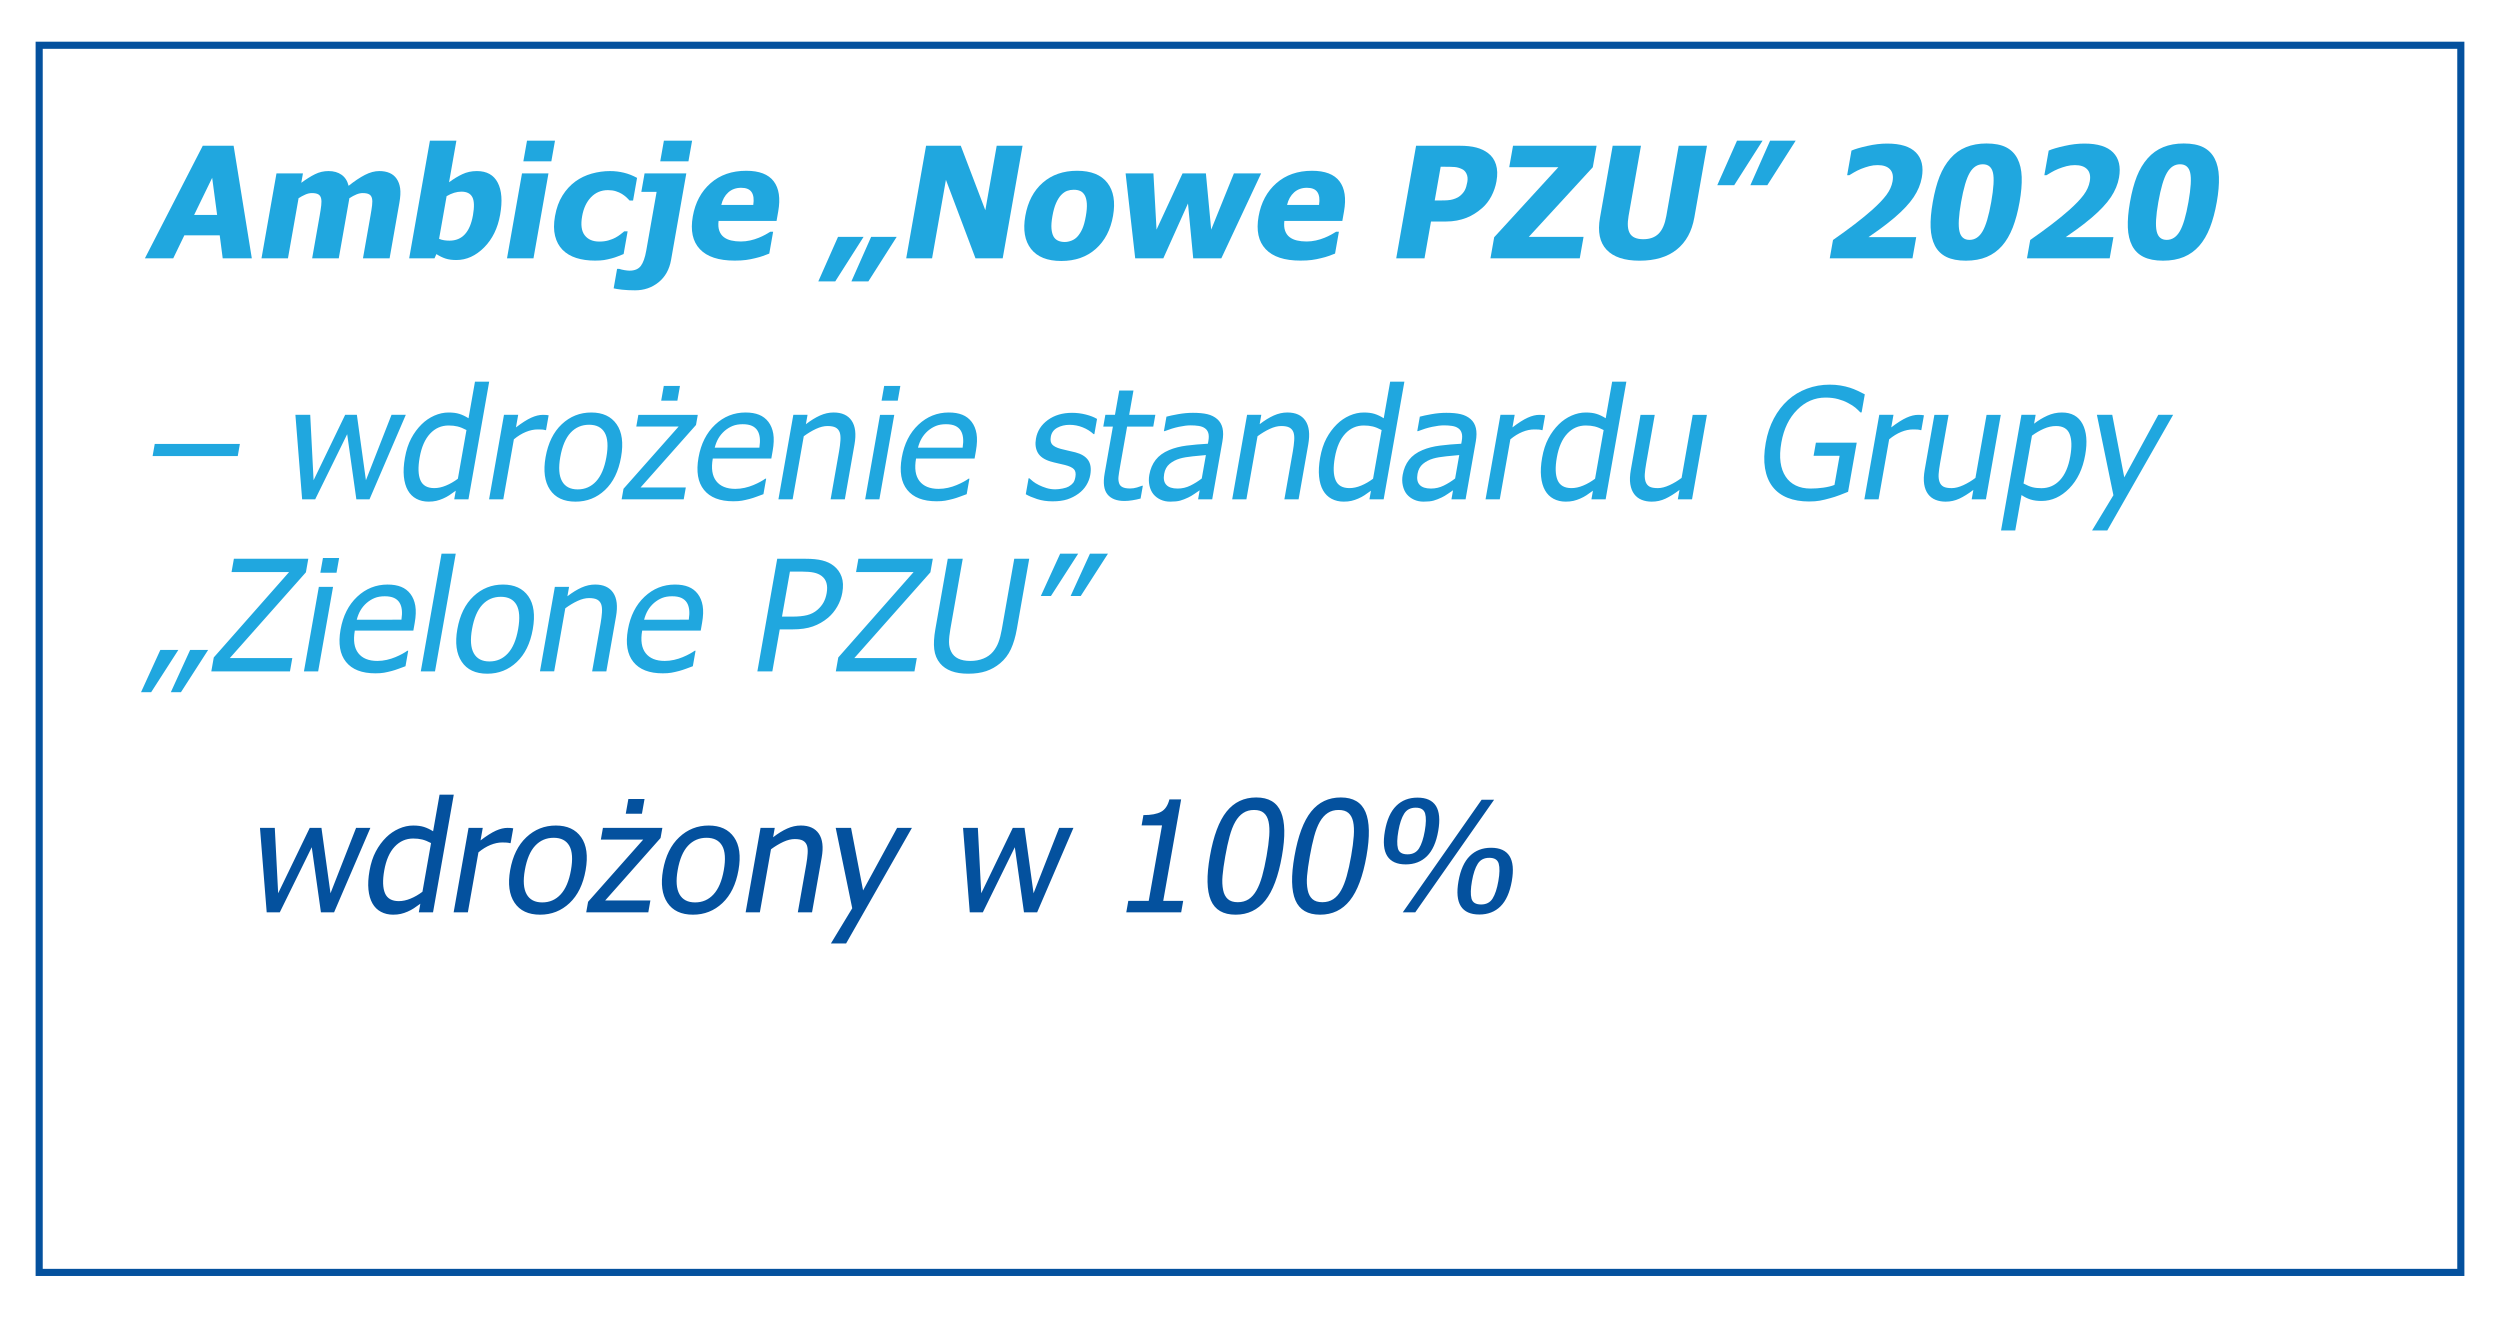 <?xml version="1.0" encoding="utf-8"?>
<!-- Generator: Adobe Illustrator 16.0.4, SVG Export Plug-In . SVG Version: 6.00 Build 0)  -->
<!DOCTYPE svg PUBLIC "-//W3C//DTD SVG 1.1//EN" "http://www.w3.org/Graphics/SVG/1.1/DTD/svg11.dtd">
<svg version="1.1" id="Layer_1" xmlns="http://www.w3.org/2000/svg" xmlns:xlink="http://www.w3.org/1999/xlink" x="0px" y="0px"
	 width="351px" height="187px" viewBox="0 0 351 187" enable-background="new 0 0 351 187" xml:space="preserve">
<g>
	<g>
		<path fill="#20A7DF" d="M20.342,36.27l8.127-15.807H32.8l2.555,15.807h-4.087l-0.419-3.228H25.88l-1.558,3.228H20.342z
			 M30.483,30.176l-0.695-5.212l-2.532,5.212H30.483z"/>
		<path fill="#20A7DF" d="M50.961,36.27l1.05-5.954c0.104-0.588,0.183-1.086,0.23-1.486c0.052-0.404,0.043-0.731-0.016-0.989
			c-0.063-0.255-0.193-0.441-0.396-0.557c-0.201-0.115-0.505-0.175-0.908-0.175c-0.283,0-0.572,0.062-0.873,0.187
			c-0.295,0.123-0.628,0.298-0.993,0.526l-1.491,8.448h-3.737l1.05-5.954c0.103-0.581,0.179-1.076,0.225-1.482
			c0.048-0.405,0.04-0.735-0.021-0.993c-0.062-0.255-0.193-0.441-0.394-0.557c-0.204-0.115-0.503-0.175-0.899-0.175
			c-0.305,0-0.614,0.071-0.93,0.213c-0.314,0.142-0.627,0.307-0.937,0.5l-1.491,8.448h-3.716l2.103-11.921h3.716L42.3,25.665
			c0.699-0.517,1.344-0.92,1.934-1.211c0.589-0.292,1.219-0.437,1.891-0.437c0.729,0,1.341,0.175,1.831,0.521
			c0.491,0.348,0.82,0.861,0.988,1.551c0.833-0.666,1.598-1.175,2.296-1.534c0.695-0.358,1.368-0.538,2.02-0.538
			c0.552,0,1.031,0.09,1.439,0.267c0.408,0.178,0.733,0.444,0.976,0.796c0.266,0.382,0.436,0.837,0.507,1.365
			c0.074,0.526,0.037,1.216-0.114,2.064l-1.368,7.76H50.961z"/>
		<path fill="#20A7DF" d="M70.22,30.143c-0.335,1.899-1.089,3.433-2.255,4.604c-1.172,1.172-2.467,1.76-3.89,1.76
			c-0.595,0-1.099-0.068-1.514-0.203c-0.415-0.134-0.846-0.344-1.292-0.627l-0.265,0.594h-3.556l2.914-16.52h3.716l-1.03,5.839
			c0.628-0.467,1.248-0.844,1.866-1.135c0.617-0.292,1.299-0.437,2.042-0.437c1.388,0,2.363,0.543,2.925,1.626
			C70.445,26.727,70.559,28.227,70.22,30.143z M66.404,30.219c0.208-1.188,0.18-2.039-0.091-2.546
			c-0.271-0.513-0.784-0.765-1.534-0.765c-0.332,0-0.672,0.052-1.02,0.158c-0.349,0.106-0.7,0.267-1.056,0.477l-1.056,5.988
			c0.23,0.101,0.469,0.167,0.713,0.202c0.245,0.036,0.49,0.055,0.738,0.055c0.899,0,1.623-0.298,2.169-0.895
			C65.817,32.299,66.194,31.407,66.404,30.219z"/>
		<path fill="#20A7DF" d="M74.901,36.27h-3.717l2.103-11.921h3.716L74.901,36.27z M77.409,22.647H73.48l0.512-2.897h3.929
			L77.409,22.647z"/>
		<path fill="#20A7DF" d="M83.542,36.589c-0.983,0-1.861-0.123-2.637-0.371c-0.772-0.247-1.415-0.63-1.925-1.146
			c-0.504-0.517-0.854-1.165-1.047-1.948c-0.196-0.781-0.199-1.704-0.013-2.766c0.202-1.142,0.552-2.109,1.056-2.909
			c0.499-0.8,1.106-1.458,1.811-1.975c0.683-0.495,1.448-0.861,2.291-1.1c0.848-0.235,1.704-0.356,2.576-0.356
			c0.656,0,1.303,0.078,1.933,0.229c0.633,0.153,1.25,0.394,1.857,0.727l-0.562,3.185h-0.477c-0.126-0.142-0.28-0.297-0.466-0.467
			c-0.186-0.167-0.395-0.323-0.625-0.467c-0.243-0.148-0.522-0.274-0.843-0.375c-0.322-0.102-0.693-0.156-1.11-0.156
			c-0.948,0-1.741,0.333-2.38,0.993c-0.636,0.663-1.052,1.553-1.249,2.671c-0.211,1.196-0.092,2.088,0.361,2.673
			c0.451,0.59,1.137,0.885,2.057,0.885c0.468,0,0.888-0.054,1.261-0.16c0.372-0.108,0.699-0.233,0.981-0.382
			c0.273-0.149,0.513-0.305,0.717-0.463c0.205-0.16,0.385-0.302,0.534-0.43h0.477l-0.562,3.186
			c-0.229,0.092-0.493,0.198-0.795,0.318c-0.298,0.118-0.603,0.22-0.906,0.298c-0.378,0.099-0.729,0.174-1.056,0.229
			C84.479,36.562,84.059,36.589,83.542,36.589z"/>
		<path fill="#20A7DF" d="M94.22,36.482c-0.237,1.345-0.821,2.395-1.754,3.147c-0.934,0.755-2.033,1.132-3.3,1.132
			c-0.68,0-1.289-0.03-1.831-0.089c-0.541-0.062-0.934-0.125-1.178-0.187l0.483-2.739h0.288c0.227,0.078,0.482,0.139,0.767,0.184
			c0.287,0.048,0.517,0.071,0.693,0.071c0.715,0,1.242-0.222,1.576-0.658c0.337-0.439,0.595-1.161,0.771-2.169l1.453-8.238h-2.146
			l0.455-2.588h5.86L94.22,36.482z M96.658,22.647h-3.959l0.512-2.897h3.959L96.658,22.647z"/>
		<path fill="#20A7DF" d="M103.149,36.589c-2.25,0-3.881-0.536-4.89-1.612c-1.012-1.075-1.34-2.609-0.989-4.598
			c0.343-1.946,1.176-3.499,2.5-4.662c1.323-1.161,2.989-1.739,4.999-1.739c1.826,0,3.112,0.488,3.858,1.475
			c0.747,0.984,0.959,2.391,0.636,4.224l-0.235,1.34h-8.143c-0.064,0.552-0.028,1.015,0.105,1.385
			c0.133,0.371,0.342,0.668,0.629,0.888c0.28,0.217,0.625,0.375,1.033,0.472c0.408,0.095,0.861,0.144,1.363,0.144
			c0.432,0,0.866-0.049,1.3-0.144c0.435-0.097,0.839-0.222,1.213-0.378c0.328-0.134,0.635-0.278,0.922-0.434
			c0.284-0.156,0.519-0.295,0.703-0.413h0.394l-0.541,3.067c-0.326,0.12-0.623,0.23-0.893,0.335c-0.27,0.102-0.632,0.205-1.09,0.312
			c-0.422,0.108-0.852,0.188-1.293,0.25C104.294,36.558,103.768,36.589,103.149,36.589z M105.759,28.774
			c0.119-0.786,0.042-1.385-0.229-1.793c-0.272-0.411-0.762-0.616-1.47-0.616c-0.722,0-1.325,0.218-1.806,0.646
			c-0.484,0.432-0.812,1.02-0.985,1.763H105.759z"/>
		<path fill="#20A7DF" d="M121.246,33.255l-3.979,6.255h-2.378l2.769-6.255H121.246z M125.896,33.255l-3.98,6.255h-2.379
			l2.771-6.255H125.896z"/>
		<path fill="#20A7DF" d="M140.779,36.27h-3.821l-4.15-11.02l-1.944,11.02h-3.631l2.788-15.807h4.871l3.448,9.055l1.597-9.055h3.631
			L140.779,36.27z"/>
		<path fill="#20A7DF" d="M156.269,30.315c-0.345,1.958-1.152,3.503-2.426,4.634c-1.271,1.13-2.886,1.693-4.847,1.693
			c-1.946,0-3.359-0.563-4.241-1.693c-0.879-1.131-1.146-2.676-0.802-4.634c0.351-1.982,1.164-3.534,2.439-4.655
			c1.278-1.123,2.89-1.683,4.837-1.683c1.953,0,3.369,0.564,4.245,1.692C156.352,26.797,156.616,28.348,156.269,30.315z
			 M152.452,30.336c0.125-0.707,0.173-1.295,0.139-1.767c-0.033-0.472-0.13-0.85-0.282-1.133c-0.17-0.297-0.379-0.505-0.636-0.62
			c-0.254-0.116-0.56-0.175-0.913-0.175c-0.333,0-0.645,0.052-0.93,0.153c-0.289,0.104-0.571,0.3-0.849,0.588
			c-0.261,0.278-0.497,0.655-0.71,1.137c-0.212,0.483-0.381,1.088-0.51,1.816c-0.127,0.727-0.173,1.319-0.132,1.77
			c0.041,0.448,0.134,0.808,0.277,1.076c0.149,0.276,0.362,0.477,0.637,0.606c0.274,0.127,0.591,0.188,0.955,0.188
			c0.297,0,0.609-0.062,0.939-0.188c0.332-0.13,0.61-0.318,0.84-0.576c0.272-0.304,0.503-0.67,0.691-1.097
			C152.158,31.686,152.319,31.094,152.452,30.336z"/>
		<path fill="#20A7DF" d="M177.06,24.349l-5.585,11.921h-3.949l-0.734-7.705l-3.461,7.705h-3.949l-1.348-11.921h3.907l0.436,7.89
			l3.65-7.89h3.28l0.744,7.89l3.187-7.89H177.06z"/>
		<path fill="#20A7DF" d="M182.585,36.589c-2.251,0-3.879-0.536-4.889-1.612c-1.013-1.075-1.34-2.609-0.991-4.598
			c0.345-1.946,1.178-3.499,2.501-4.662c1.323-1.161,2.989-1.739,4.999-1.739c1.826,0,3.112,0.488,3.86,1.475
			c0.745,0.984,0.958,2.391,0.635,4.224l-0.236,1.34h-8.142c-0.063,0.552-0.028,1.015,0.106,1.385
			c0.132,0.371,0.339,0.668,0.627,0.888c0.281,0.217,0.625,0.375,1.033,0.472c0.408,0.095,0.861,0.144,1.364,0.144
			c0.432,0,0.865-0.049,1.3-0.144c0.435-0.097,0.838-0.222,1.213-0.378c0.328-0.134,0.635-0.278,0.922-0.434
			c0.283-0.156,0.52-0.295,0.701-0.413h0.394l-0.54,3.067c-0.325,0.12-0.623,0.23-0.892,0.335c-0.271,0.102-0.633,0.205-1.09,0.312
			c-0.423,0.108-0.852,0.188-1.293,0.25C183.731,36.558,183.203,36.589,182.585,36.589z M185.194,28.774
			c0.12-0.786,0.042-1.385-0.229-1.793c-0.271-0.411-0.762-0.616-1.47-0.616c-0.722,0-1.323,0.218-1.805,0.646
			c-0.483,0.432-0.812,1.02-0.986,1.763H185.194z"/>
		<path fill="#20A7DF" d="M210.106,25.452c-0.13,0.736-0.373,1.438-0.72,2.103c-0.354,0.665-0.788,1.22-1.305,1.666
			c-0.318,0.278-0.658,0.53-1.021,0.764c-0.363,0.234-0.753,0.435-1.171,0.598c-0.42,0.16-0.863,0.29-1.337,0.38
			c-0.473,0.092-0.994,0.139-1.56,0.139h-2.081l-0.911,5.169h-3.971l2.789-15.807h6.137c0.913,0,1.685,0.082,2.316,0.25
			c0.635,0.165,1.187,0.429,1.661,0.79c0.523,0.396,0.892,0.925,1.1,1.588C210.243,23.751,210.267,24.539,210.106,25.452z
			 M206.013,25.547c0.078-0.446,0.038-0.828-0.115-1.151c-0.156-0.321-0.373-0.543-0.649-0.663
			c-0.344-0.165-0.688-0.257-1.028-0.283c-0.338-0.023-0.803-0.037-1.39-0.037h-0.562l-0.835,4.734h0.275
			c0.375,0,0.729-0.002,1.064-0.009c0.333-0.005,0.628-0.031,0.885-0.073c0.217-0.035,0.453-0.104,0.71-0.208
			c0.255-0.102,0.458-0.217,0.608-0.345c0.312-0.262,0.545-0.535,0.689-0.818C205.812,26.413,205.928,26.028,206.013,25.547z"/>
		<path fill="#20A7DF" d="M221.799,36.27h-12.54l0.524-2.961l9.005-9.831h-6.892l0.533-3.015h11.733l-0.533,3.015l-8.984,9.777
			h7.687L221.799,36.27z"/>
		<path fill="#20A7DF" d="M230.191,36.601c-2.124,0-3.667-0.513-4.63-1.541c-0.962-1.026-1.271-2.524-0.922-4.499l1.781-10.098
			h3.973l-1.741,9.861c-0.19,1.098-0.132,1.916,0.189,2.454c0.318,0.538,0.945,0.807,1.88,0.807c0.913,0,1.628-0.257,2.149-0.776
			c0.52-0.517,0.878-1.342,1.081-2.484l1.738-9.861h3.971l-1.778,10.086c-0.345,1.946-1.164,3.439-2.464,4.484
			C234.121,36.079,232.376,36.601,230.191,36.601z"/>
		<path fill="#20A7DF" d="M247.464,19.75l-3.98,6.252h-2.378l2.77-6.252H247.464z M252.113,19.75l-3.982,6.252h-2.378l2.772-6.252
			H252.113z"/>
		<path fill="#20A7DF" d="M268.511,36.27h-11.612l0.455-2.578c1.118-0.778,2.133-1.515,3.037-2.209
			c0.905-0.693,1.71-1.354,2.416-1.975c0.91-0.813,1.597-1.528,2.052-2.145c0.456-0.615,0.741-1.248,0.856-1.901
			c0.13-0.733,0.01-1.3-0.36-1.691c-0.368-0.395-0.948-0.59-1.732-0.59c-0.405,0-0.792,0.05-1.167,0.148
			c-0.376,0.099-0.763,0.225-1.156,0.38c-0.387,0.163-0.727,0.33-1.01,0.5c-0.286,0.17-0.5,0.298-0.642,0.385h-0.308l0.609-3.452
			c0.481-0.212,1.217-0.429,2.206-0.65c0.986-0.225,1.92-0.335,2.798-0.335c1.876,0,3.223,0.415,4.042,1.252
			c0.818,0.833,1.095,2.008,0.827,3.522c-0.165,0.935-0.547,1.851-1.142,2.747c-0.597,0.894-1.495,1.854-2.696,2.883
			c-0.748,0.63-1.468,1.188-2.156,1.682c-0.687,0.491-1.185,0.84-1.489,1.046h6.698L268.511,36.27z"/>
		<path fill="#20A7DF" d="M283.549,28.361c-0.24,1.366-0.561,2.562-0.96,3.589c-0.403,1.026-0.903,1.883-1.505,2.569
			s-1.321,1.205-2.152,1.555c-0.835,0.349-1.81,0.526-2.928,0.526c-1.113,0-2.021-0.178-2.731-0.526
			c-0.711-0.35-1.248-0.878-1.611-1.576c-0.359-0.696-0.562-1.548-0.603-2.564c-0.04-1.017,0.062-2.204,0.303-3.562
			c0.245-1.401,0.566-2.598,0.955-3.589c0.392-0.99,0.899-1.845,1.529-2.558c0.618-0.7,1.347-1.225,2.187-1.566
			s1.798-0.515,2.874-0.515c1.137,0,2.058,0.18,2.753,0.536c0.701,0.358,1.231,0.89,1.593,1.6c0.358,0.691,0.557,1.55,0.595,2.566
			C283.882,25.865,283.783,27.038,283.549,28.361z M279.569,28.361c0.345-1.953,0.425-3.324,0.243-4.114
			c-0.185-0.788-0.658-1.183-1.423-1.183c-0.758,0-1.368,0.395-1.831,1.183c-0.467,0.79-0.873,2.168-1.22,4.136
			c-0.34,1.925-0.418,3.289-0.231,4.091c0.182,0.805,0.653,1.206,1.411,1.206c0.757,0,1.368-0.401,1.836-1.206
			C278.821,31.672,279.227,30.299,279.569,28.361z"/>
		<path fill="#20A7DF" d="M296.2,36.27h-11.612l0.455-2.578c1.118-0.778,2.133-1.515,3.036-2.209
			c0.906-0.693,1.711-1.354,2.416-1.975c0.911-0.813,1.598-1.528,2.053-2.145c0.455-0.615,0.741-1.248,0.856-1.901
			c0.13-0.733,0.01-1.3-0.361-1.691c-0.368-0.395-0.948-0.59-1.731-0.59c-0.406,0-0.793,0.05-1.168,0.148s-0.762,0.225-1.156,0.38
			c-0.387,0.163-0.727,0.33-1.01,0.5c-0.285,0.17-0.5,0.298-0.642,0.385h-0.307l0.608-3.452c0.481-0.212,1.218-0.429,2.206-0.65
			c0.986-0.225,1.921-0.335,2.799-0.335c1.875,0,3.223,0.415,4.041,1.252c0.818,0.833,1.095,2.008,0.828,3.522
			c-0.165,0.935-0.547,1.851-1.142,2.747c-0.598,0.894-1.496,1.854-2.697,2.883c-0.748,0.63-1.467,1.188-2.156,1.682
			c-0.687,0.491-1.185,0.84-1.488,1.046h6.698L296.2,36.27z"/>
		<path fill="#20A7DF" d="M311.238,28.361c-0.24,1.366-0.562,2.562-0.96,3.589c-0.403,1.026-0.904,1.883-1.506,2.569
			s-1.321,1.205-2.151,1.555c-0.835,0.349-1.81,0.526-2.928,0.526c-1.114,0-2.022-0.178-2.732-0.526
			c-0.71-0.35-1.248-0.878-1.611-1.576c-0.358-0.696-0.562-1.548-0.602-2.564s0.062-2.204,0.302-3.562
			c0.245-1.401,0.566-2.598,0.956-3.589c0.392-0.99,0.898-1.845,1.528-2.558c0.618-0.7,1.348-1.225,2.188-1.566
			s1.798-0.515,2.873-0.515c1.138,0,2.058,0.18,2.754,0.536c0.7,0.358,1.231,0.89,1.593,1.6c0.358,0.691,0.557,1.55,0.594,2.566
			C311.571,25.865,311.472,27.038,311.238,28.361z M307.258,28.361c0.345-1.953,0.425-3.324,0.243-4.114
			c-0.184-0.788-0.658-1.183-1.423-1.183c-0.757,0-1.368,0.395-1.83,1.183c-0.468,0.79-0.873,2.168-1.221,4.136
			c-0.339,1.925-0.417,3.289-0.23,4.091c0.182,0.805,0.653,1.206,1.41,1.206c0.758,0,1.369-0.401,1.836-1.206
			C306.51,31.672,306.916,30.299,307.258,28.361z"/>
	</g>
	<path fill="#20A7DF" d="M33.381,64.029H21.426l0.299-1.698h11.954L33.381,64.029z M56.975,58.242l-5.096,11.86h-1.848l-1.287-9.143
		l-4.488,9.143h-1.837l-0.944-11.86h2.08l0.473,9.185l4.433-9.185h1.645l1.27,9.185l3.593-9.185H56.975z M65.772,70.103h-1.996
		l0.213-1.21c-0.357,0.262-0.664,0.477-0.92,0.646c-0.258,0.17-0.55,0.325-0.879,0.467c-0.307,0.135-0.619,0.238-0.937,0.313
		c-0.317,0.073-0.679,0.111-1.082,0.111c-0.645,0-1.217-0.135-1.718-0.403c-0.501-0.27-0.896-0.661-1.188-1.178
		c-0.298-0.523-0.485-1.17-0.562-1.939c-0.077-0.767-0.027-1.648,0.148-2.646c0.184-1.041,0.477-1.942,0.88-2.704
		c0.403-0.76,0.892-1.423,1.466-1.989c0.523-0.517,1.116-0.922,1.78-1.217c0.664-0.293,1.332-0.439,2.005-0.439
		c0.594,0,1.099,0.064,1.516,0.196c0.415,0.13,0.844,0.335,1.283,0.611l0.906-5.139h1.996L65.772,70.103z M64.285,67.215
		l1.206-6.837c-0.453-0.241-0.868-0.408-1.245-0.501c-0.376-0.092-0.795-0.137-1.255-0.137c-1.026,0-1.897,0.383-2.613,1.151
		c-0.716,0.77-1.202,1.878-1.457,3.329c-0.246,1.395-0.211,2.461,0.104,3.199c0.315,0.741,0.965,1.111,1.948,1.111
		c0.524,0,1.072-0.118,1.645-0.356C63.191,67.937,63.747,67.618,64.285,67.215z M76.663,60.387h-0.105
		c-0.141-0.042-0.294-0.068-0.458-0.08c-0.165-0.01-0.363-0.014-0.597-0.014c-0.538,0-1.094,0.115-1.666,0.349
		s-1.136,0.58-1.69,1.041l-1.485,8.42h-1.996l2.092-11.86h1.996l-0.312,1.763c0.844-0.645,1.559-1.1,2.146-1.364
		c0.589-0.267,1.138-0.398,1.647-0.398c0.205,0,0.357,0.005,0.459,0.017c0.1,0.01,0.212,0.026,0.336,0.047L76.663,60.387z
		 M87.196,64.179c-0.352,1.995-1.105,3.536-2.259,4.621c-1.153,1.088-2.531,1.631-4.131,1.631c-1.649,0-2.847-0.562-3.594-1.683
		c-0.748-1.123-0.95-2.645-0.612-4.569c0.351-1.982,1.108-3.522,2.274-4.62c1.167-1.097,2.547-1.645,4.14-1.645
		c1.599,0,2.784,0.545,3.553,1.64C87.338,60.646,87.547,62.189,87.196,64.179z M85.137,64.179c0.271-1.536,0.192-2.678-0.234-3.426
		c-0.428-0.746-1.158-1.119-2.192-1.119c-1.04,0-1.907,0.373-2.602,1.119c-0.694,0.748-1.177,1.89-1.448,3.426
		c-0.262,1.486-0.179,2.611,0.248,3.381c0.429,0.769,1.162,1.151,2.202,1.151c1.026,0,1.888-0.378,2.583-1.131
		C84.389,66.825,84.87,65.693,85.137,64.179z M95.994,70.103h-8.716l0.261-1.477l7.74-8.737h-5.945l0.29-1.646h8.345l-0.251,1.423
		l-7.779,8.77h6.35L95.994,70.103z M95.103,56.258H92.83l0.364-2.071h2.272L95.103,56.258z M102.956,70.379
		c-1.89,0-3.263-0.533-4.119-1.6c-0.856-1.064-1.111-2.577-0.766-4.537c0.341-1.933,1.118-3.471,2.332-4.615
		c1.214-1.142,2.638-1.713,4.272-1.713c0.736,0,1.369,0.106,1.897,0.318c0.529,0.213,0.966,0.546,1.311,0.998
		c0.345,0.453,0.573,1.006,0.685,1.661c0.11,0.653,0.082,1.456-0.085,2.404l-0.19,1.083h-8.218c-0.244,1.38-0.083,2.435,0.482,3.164
		c0.565,0.729,1.46,1.095,2.685,1.095c0.438,0,0.877-0.05,1.316-0.148c0.438-0.1,0.841-0.227,1.209-0.383
		c0.389-0.163,0.721-0.32,0.995-0.474c0.275-0.151,0.505-0.295,0.691-0.43h0.118l-0.385,2.178c-0.25,0.092-0.561,0.205-0.931,0.344
		c-0.371,0.138-0.702,0.246-0.992,0.323c-0.408,0.106-0.773,0.189-1.1,0.246C103.841,70.351,103.438,70.379,102.956,70.379z
		 M106.619,62.85c0.08-0.537,0.099-1,0.055-1.39c-0.045-0.389-0.15-0.719-0.314-0.988c-0.182-0.297-0.441-0.523-0.777-0.68
		c-0.337-0.155-0.774-0.233-1.312-0.233c-0.531,0-0.996,0.08-1.396,0.238c-0.4,0.16-0.779,0.392-1.138,0.696
		c-0.352,0.312-0.639,0.658-0.861,1.035c-0.223,0.378-0.399,0.819-0.53,1.321H106.619z M118.614,70.103h-1.996l1.191-6.752
		c0.096-0.545,0.159-1.053,0.188-1.524s-0.005-0.847-0.104-1.13c-0.11-0.298-0.298-0.52-0.562-0.666
		c-0.266-0.144-0.649-0.217-1.151-0.217c-0.496,0-1.03,0.132-1.604,0.398c-0.573,0.265-1.15,0.611-1.727,1.036l-1.562,8.854h-1.996
		l2.092-11.86h1.996l-0.232,1.316c0.688-0.53,1.347-0.937,1.979-1.22c0.63-0.283,1.267-0.425,1.911-0.425
		c1.167,0,2.014,0.383,2.536,1.151c0.522,0.77,0.655,1.881,0.398,3.339L118.614,70.103z M123.465,70.103h-1.996l2.09-11.86h1.996
		L123.465,70.103z M126.043,56.258h-2.271l0.364-2.071h2.272L126.043,56.258z M131.494,70.379c-1.89,0-3.263-0.533-4.119-1.6
		c-0.856-1.064-1.111-2.577-0.766-4.537c0.341-1.933,1.118-3.471,2.332-4.615c1.214-1.142,2.638-1.713,4.273-1.713
		c0.735,0,1.368,0.106,1.896,0.318c0.529,0.213,0.966,0.546,1.311,0.998c0.345,0.453,0.573,1.006,0.685,1.661
		c0.11,0.653,0.082,1.456-0.085,2.404l-0.19,1.083h-8.217c-0.244,1.38-0.084,2.435,0.482,3.164c0.564,0.729,1.459,1.095,2.684,1.095
		c0.438,0,0.878-0.05,1.316-0.148c0.438-0.1,0.841-0.227,1.209-0.383c0.39-0.163,0.721-0.32,0.996-0.474
		c0.274-0.151,0.505-0.295,0.69-0.43h0.118l-0.385,2.178c-0.25,0.092-0.56,0.205-0.931,0.344c-0.371,0.138-0.701,0.246-0.992,0.323
		c-0.407,0.106-0.773,0.189-1.099,0.246S131.976,70.379,131.494,70.379z M135.157,62.85c0.08-0.537,0.1-1,0.055-1.39
		c-0.045-0.389-0.15-0.719-0.314-0.988c-0.182-0.297-0.44-0.523-0.777-0.68c-0.337-0.155-0.774-0.233-1.312-0.233
		c-0.531,0-0.996,0.08-1.396,0.238c-0.4,0.16-0.778,0.392-1.138,0.696c-0.352,0.312-0.639,0.658-0.86,1.035
		c-0.224,0.378-0.4,0.819-0.531,1.321H135.157z M147.782,70.388c-0.793,0-1.516-0.105-2.168-0.318
		c-0.654-0.212-1.185-0.438-1.595-0.68l0.395-2.238h0.106c0.145,0.134,0.319,0.283,0.521,0.445c0.201,0.163,0.478,0.333,0.829,0.51
		c0.312,0.156,0.66,0.293,1.046,0.413s0.799,0.182,1.237,0.182c0.319,0,0.665-0.038,1.04-0.113c0.374-0.073,0.659-0.168,0.856-0.281
		c0.275-0.162,0.484-0.335,0.627-0.519c0.142-0.184,0.246-0.46,0.311-0.828c0.084-0.475,0.018-0.833-0.198-1.073
		c-0.216-0.241-0.638-0.441-1.269-0.604c-0.242-0.063-0.563-0.139-0.959-0.224c-0.395-0.085-0.757-0.177-1.086-0.276
		c-0.86-0.262-1.447-0.668-1.762-1.215c-0.313-0.548-0.402-1.213-0.264-1.991c0.188-1.069,0.745-1.939,1.67-2.612
		c0.927-0.672,2.058-1.007,3.396-1.007c0.658,0,1.306,0.08,1.941,0.243c0.637,0.162,1.16,0.367,1.569,0.615l-0.377,2.136h-0.105
		c-0.438-0.404-0.95-0.723-1.535-0.956s-1.196-0.352-1.833-0.352c-0.658,0-1.238,0.14-1.74,0.415
		c-0.502,0.276-0.802,0.694-0.901,1.253c-0.087,0.496-0.018,0.863,0.209,1.109c0.226,0.243,0.622,0.443,1.189,0.599
		c0.283,0.078,0.601,0.153,0.952,0.229c0.352,0.073,0.721,0.16,1.106,0.259c0.838,0.22,1.434,0.586,1.787,1.095
		c0.353,0.51,0.451,1.204,0.296,2.081c-0.09,0.51-0.275,0.991-0.558,1.449c-0.282,0.455-0.646,0.847-1.094,1.172
		c-0.486,0.354-1.014,0.623-1.581,0.808C149.275,70.296,148.589,70.388,147.782,70.388z"/>
	<path fill="#20A7DF" d="M157.87,70.336c-1.09,0-1.885-0.309-2.384-0.93c-0.499-0.62-0.631-1.597-0.395-2.935l1.158-6.573h-1.349
		l0.293-1.656h1.348l0.601-3.407h1.996l-0.601,3.407h3.674l-0.293,1.656h-3.673l-0.993,5.639c-0.106,0.602-0.179,1.064-0.214,1.39
		c-0.037,0.326-0.009,0.63,0.082,0.913c0.077,0.248,0.238,0.435,0.486,0.557c0.247,0.125,0.601,0.187,1.061,0.187
		c0.325,0,0.648-0.047,0.971-0.144c0.321-0.095,0.555-0.175,0.7-0.238h0.116l-0.316,1.795c-0.394,0.106-0.789,0.189-1.186,0.248
		C158.558,70.306,158.196,70.336,157.87,70.336z M168.434,68.838c-0.185,0.12-0.431,0.288-0.741,0.505
		c-0.312,0.217-0.605,0.387-0.883,0.515c-0.387,0.184-0.752,0.325-1.099,0.425c-0.347,0.099-0.817,0.148-1.412,0.148
		c-0.488,0-0.936-0.092-1.342-0.276c-0.406-0.184-0.746-0.441-1.021-0.773c-0.261-0.326-0.444-0.729-0.552-1.206
		c-0.106-0.479-0.113-0.981-0.02-1.512c0.145-0.821,0.441-1.52,0.89-2.098s1.078-1.036,1.889-1.376
		c0.719-0.304,1.542-0.514,2.468-0.632c0.927-0.116,1.919-0.203,2.977-0.26l0.067-0.382c0.082-0.468,0.078-0.845-0.013-1.131
		c-0.091-0.287-0.25-0.507-0.479-0.662c-0.225-0.163-0.518-0.271-0.876-0.326c-0.358-0.052-0.733-0.078-1.123-0.078
		c-0.46,0-1.014,0.069-1.661,0.206c-0.646,0.139-1.305,0.34-1.974,0.602h-0.116l0.357-2.029c0.387-0.106,0.934-0.222,1.643-0.35
		c0.709-0.127,1.4-0.19,2.073-0.19c0.813,0,1.488,0.063,2.025,0.19c0.536,0.128,0.999,0.356,1.386,0.689
		c0.374,0.325,0.622,0.748,0.744,1.265c0.121,0.517,0.116,1.146-0.017,1.89l-1.43,8.111h-1.983L168.434,68.838z M168.726,67.182
		l0.581-3.291c-0.481,0.042-1.093,0.102-1.831,0.175c-0.738,0.075-1.343,0.179-1.812,0.313c-0.559,0.163-1.043,0.413-1.448,0.748
		c-0.406,0.337-0.662,0.807-0.768,1.408c-0.121,0.68-0.021,1.191,0.302,1.538c0.32,0.347,0.85,0.521,1.585,0.521
		c0.63,0,1.224-0.137,1.781-0.41C167.674,67.913,168.21,67.578,168.726,67.182z M182.323,70.103h-1.996l1.191-6.752
		c0.094-0.545,0.158-1.053,0.188-1.524s-0.005-0.847-0.104-1.13c-0.111-0.298-0.298-0.52-0.562-0.666
		c-0.265-0.144-0.649-0.217-1.151-0.217c-0.496,0-1.031,0.132-1.604,0.398c-0.573,0.265-1.149,0.611-1.728,1.036l-1.562,8.854
		h-1.996l2.09-11.86h1.997l-0.231,1.316c0.688-0.53,1.347-0.937,1.977-1.22s1.27-0.425,1.911-0.425c1.171,0,2.015,0.383,2.536,1.151
		c0.524,0.77,0.656,1.881,0.399,3.339L182.323,70.103z M194.266,70.103h-1.996l0.213-1.21c-0.359,0.262-0.666,0.477-0.921,0.646
		c-0.257,0.17-0.55,0.325-0.88,0.467c-0.307,0.135-0.618,0.238-0.937,0.313c-0.316,0.073-0.677,0.111-1.08,0.111
		c-0.645,0-1.218-0.135-1.718-0.403c-0.503-0.27-0.896-0.661-1.189-1.178c-0.297-0.523-0.483-1.17-0.559-1.939
		c-0.078-0.767-0.028-1.648,0.146-2.646c0.185-1.041,0.479-1.942,0.88-2.704c0.404-0.76,0.893-1.423,1.468-1.989
		c0.521-0.517,1.116-0.922,1.779-1.217c0.665-0.293,1.333-0.439,2.005-0.439c0.595,0,1.1,0.064,1.515,0.196
		c0.418,0.13,0.845,0.335,1.284,0.611l0.905-5.139h1.996L194.266,70.103z M192.777,67.215l1.205-6.837
		c-0.453-0.241-0.866-0.408-1.243-0.501c-0.378-0.092-0.795-0.137-1.255-0.137c-1.026,0-1.897,0.383-2.614,1.151
		c-0.715,0.77-1.201,1.878-1.456,3.329c-0.248,1.395-0.212,2.461,0.104,3.199c0.316,0.741,0.966,1.111,1.949,1.111
		c0.523,0,1.071-0.118,1.645-0.356S192.239,67.618,192.777,67.215z M204.005,68.838c-0.184,0.12-0.43,0.288-0.741,0.505
		c-0.311,0.217-0.604,0.387-0.882,0.515c-0.387,0.184-0.753,0.325-1.1,0.425c-0.347,0.099-0.816,0.148-1.411,0.148
		c-0.488,0-0.937-0.092-1.342-0.276c-0.406-0.184-0.746-0.441-1.021-0.773c-0.26-0.326-0.444-0.729-0.55-1.206
		c-0.109-0.479-0.116-0.981-0.021-1.512c0.144-0.821,0.441-1.52,0.89-2.098s1.078-1.036,1.89-1.376
		c0.717-0.304,1.54-0.514,2.468-0.632c0.925-0.116,1.918-0.203,2.975-0.26l0.068-0.382c0.083-0.468,0.078-0.845-0.014-1.131
		c-0.09-0.287-0.25-0.507-0.477-0.662c-0.227-0.163-0.52-0.271-0.878-0.326c-0.358-0.052-0.733-0.078-1.12-0.078
		c-0.463,0-1.015,0.069-1.661,0.206c-0.649,0.139-1.308,0.34-1.975,0.602h-0.118l0.358-2.029c0.387-0.106,0.935-0.222,1.643-0.35
		c0.71-0.127,1.401-0.19,2.073-0.19c0.814,0,1.489,0.063,2.024,0.19c0.538,0.128,1,0.356,1.388,0.689
		c0.372,0.325,0.623,0.748,0.743,1.265s0.115,1.146-0.015,1.89l-1.432,8.111h-1.984L204.005,68.838z M204.298,67.182l0.58-3.291
		c-0.481,0.042-1.093,0.102-1.831,0.175c-0.738,0.075-1.342,0.179-1.812,0.313c-0.56,0.163-1.043,0.413-1.449,0.748
		c-0.405,0.337-0.66,0.807-0.767,1.408c-0.12,0.68-0.021,1.191,0.302,1.538c0.321,0.347,0.85,0.521,1.586,0.521
		c0.63,0,1.222-0.137,1.781-0.41C203.245,67.913,203.783,67.578,204.298,67.182z M216.57,60.387h-0.105
		c-0.14-0.042-0.293-0.068-0.458-0.08c-0.165-0.01-0.363-0.014-0.597-0.014c-0.538,0-1.093,0.115-1.666,0.349
		c-0.571,0.233-1.135,0.58-1.689,1.041l-1.486,8.42h-1.996l2.093-11.86h1.996l-0.312,1.763c0.843-0.645,1.558-1.1,2.147-1.364
		c0.587-0.267,1.137-0.398,1.646-0.398c0.205,0,0.358,0.005,0.458,0.017c0.102,0.01,0.212,0.026,0.337,0.047L216.57,60.387z
		 M225.433,70.103h-1.996l0.212-1.21c-0.356,0.262-0.663,0.477-0.92,0.646s-0.55,0.325-0.88,0.467
		c-0.307,0.135-0.618,0.238-0.935,0.313c-0.318,0.073-0.68,0.111-1.083,0.111c-0.644,0-1.215-0.135-1.718-0.403
		c-0.5-0.27-0.896-0.661-1.188-1.178c-0.295-0.523-0.484-1.17-0.56-1.939c-0.078-0.767-0.028-1.648,0.148-2.646
		c0.182-1.041,0.477-1.942,0.881-2.704c0.4-0.76,0.892-1.423,1.465-1.989c0.521-0.517,1.116-0.922,1.781-1.217
		c0.663-0.293,1.33-0.439,2.003-0.439c0.595,0,1.1,0.064,1.517,0.196c0.416,0.13,0.843,0.335,1.281,0.611l0.906-5.139h1.996
		L225.433,70.103z M223.946,67.215l1.205-6.837c-0.453-0.241-0.868-0.408-1.245-0.501c-0.378-0.092-0.796-0.137-1.256-0.137
		c-1.026,0-1.896,0.383-2.611,1.151c-0.718,0.77-1.203,1.878-1.458,3.329c-0.246,1.395-0.213,2.461,0.104,3.199
		c0.316,0.741,0.965,1.111,1.949,1.111c0.523,0,1.073-0.118,1.644-0.356C222.852,67.937,223.405,67.618,223.946,67.215z
		 M237.562,70.103h-1.996l0.233-1.316c-0.712,0.538-1.368,0.946-1.97,1.225c-0.6,0.28-1.241,0.42-1.921,0.42
		c-0.517,0-0.988-0.085-1.415-0.255c-0.425-0.17-0.776-0.438-1.053-0.807c-0.273-0.368-0.455-0.831-0.545-1.39
		c-0.09-0.56-0.063-1.239,0.078-2.039l1.358-7.698h1.996l-1.191,6.753c-0.11,0.63-0.182,1.15-0.207,1.566
		c-0.026,0.412,0.014,0.776,0.12,1.087c0.11,0.305,0.293,0.529,0.547,0.671c0.255,0.142,0.645,0.212,1.168,0.212
		c0.488,0,1.031-0.14,1.633-0.415c0.602-0.276,1.168-0.616,1.699-1.02l1.56-8.854h1.995L237.562,70.103z M253.973,70.409
		c-1.118,0-2.111-0.17-2.979-0.51c-0.866-0.34-1.571-0.856-2.114-1.55c-0.542-0.701-0.898-1.566-1.071-2.6
		c-0.172-1.034-0.139-2.223,0.1-3.567c0.224-1.274,0.604-2.416,1.14-3.426c0.535-1.008,1.198-1.869,1.988-2.584
		c0.768-0.693,1.654-1.229,2.662-1.604c1.007-0.375,2.068-0.562,3.189-0.562c0.531,0,1.033,0.038,1.508,0.116
		c0.474,0.078,0.922,0.184,1.345,0.318c0.335,0.106,0.703,0.255,1.106,0.441c0.401,0.187,0.725,0.349,0.97,0.483l-0.446,2.536
		h-0.182c-0.219-0.233-0.45-0.455-0.693-0.663c-0.243-0.207-0.6-0.434-1.066-0.675c-0.387-0.212-0.845-0.389-1.371-0.53
		s-1.108-0.213-1.746-0.213c-1.521,0-2.852,0.573-3.991,1.721c-1.143,1.146-1.878,2.673-2.216,4.576
		c-0.187,1.062-0.227,1.989-0.118,2.782s0.347,1.465,0.718,2.018c0.356,0.545,0.83,0.96,1.42,1.245
		c0.59,0.288,1.283,0.432,2.083,0.432c0.595,0,1.194-0.042,1.796-0.127c0.604-0.085,1.121-0.213,1.555-0.383l0.72-4.088h-3.652
		l0.325-1.848h5.733l-1.215,6.901c-0.29,0.12-0.677,0.273-1.158,0.457c-0.481,0.185-0.928,0.328-1.336,0.435
		c-0.545,0.155-1.03,0.273-1.463,0.352C255.079,70.371,254.567,70.409,253.973,70.409z M269.754,60.387h-0.105
		c-0.142-0.042-0.295-0.068-0.458-0.08c-0.165-0.01-0.363-0.014-0.6-0.014c-0.537,0-1.092,0.115-1.663,0.349
		c-0.573,0.233-1.137,0.58-1.691,1.041l-1.484,8.42h-1.996l2.091-11.86h1.996l-0.312,1.763c0.842-0.645,1.56-1.1,2.146-1.364
		c0.588-0.267,1.138-0.398,1.647-0.398c0.205,0,0.358,0.005,0.46,0.017c0.099,0.01,0.212,0.026,0.335,0.047L269.754,60.387z
		 M278.821,70.103h-1.996l0.231-1.316c-0.71,0.538-1.366,0.946-1.968,1.225c-0.602,0.28-1.241,0.42-1.921,0.42
		c-0.519,0-0.988-0.085-1.415-0.255s-0.778-0.438-1.053-0.807c-0.275-0.368-0.457-0.831-0.545-1.39
		c-0.09-0.56-0.063-1.239,0.078-2.039l1.356-7.698h1.996l-1.191,6.753c-0.111,0.63-0.18,1.15-0.208,1.566
		c-0.025,0.412,0.015,0.776,0.123,1.087c0.108,0.305,0.29,0.529,0.545,0.671s0.645,0.212,1.168,0.212
		c0.488,0,1.033-0.14,1.633-0.415c0.602-0.276,1.168-0.616,1.698-1.02l1.562-8.854h1.995L278.821,70.103z M292.765,63.859
		c-0.347,1.976-1.097,3.547-2.248,4.719c-1.151,1.171-2.449,1.758-3.894,1.758c-0.587,0-1.097-0.068-1.526-0.203
		c-0.429-0.134-0.856-0.342-1.278-0.625l-0.878,4.969h-1.996l2.862-16.234h1.996l-0.218,1.243c0.573-0.445,1.189-0.82,1.848-1.12
		c0.658-0.303,1.345-0.451,2.06-0.451c1.359,0,2.324,0.538,2.896,1.614C292.958,60.604,293.086,62.048,292.765,63.859z
		 M290.665,64.082c0.24-1.353,0.208-2.402-0.092-3.147c-0.3-0.748-0.935-1.121-1.904-1.121c-0.566,0-1.135,0.125-1.706,0.378
		c-0.573,0.25-1.13,0.575-1.675,0.972l-1.185,6.72c0.479,0.255,0.896,0.429,1.251,0.521c0.356,0.092,0.773,0.137,1.255,0.137
		c1.033,0,1.904-0.378,2.611-1.135C289.927,66.648,290.41,65.54,290.665,64.082z M305.106,58.242l-9.244,16.234h-2.135l2.996-4.947
		l-2.319-11.287h2.154l1.689,8.781l4.777-8.781H305.106z"/>
	<path fill="#20A7DF" d="M25.038,91.254l-3.817,5.935h-1.423l2.713-5.935H25.038z M29.221,91.254l-3.817,5.935h-1.422l2.713-5.935
		H29.221z M40.71,94.26H29.668l0.345-1.954l10.575-11.987h-8.079l0.329-1.868h10.447l-0.335,1.901l-10.68,12.039h8.77L40.71,94.26z
		 M44.669,94.26h-1.996l2.092-11.86h1.995L44.669,94.26z M47.247,80.415h-2.271l0.365-2.071h2.272L47.247,80.415z M52.7,94.536
		c-1.891,0-3.264-0.533-4.12-1.601c-0.856-1.063-1.111-2.576-0.766-4.536c0.341-1.933,1.117-3.471,2.331-4.615
		c1.214-1.142,2.64-1.713,4.274-1.713c0.736,0,1.368,0.106,1.896,0.318c0.528,0.213,0.965,0.545,1.311,0.998
		c0.345,0.453,0.572,1.005,0.684,1.661c0.11,0.653,0.083,1.456-0.084,2.404l-0.191,1.083h-8.218
		c-0.242,1.38-0.082,2.435,0.483,3.164c0.564,0.729,1.46,1.095,2.685,1.095c0.438,0,0.878-0.05,1.316-0.149
		c0.438-0.099,0.841-0.227,1.208-0.382c0.39-0.163,0.722-0.321,0.997-0.475c0.273-0.15,0.505-0.295,0.691-0.429h0.116l-0.383,2.178
		c-0.251,0.092-0.561,0.205-0.933,0.345c-0.371,0.137-0.701,0.245-0.99,0.322c-0.408,0.106-0.775,0.189-1.1,0.246
		C53.583,94.508,53.181,94.536,52.7,94.536z M56.362,87.007c0.08-0.538,0.099-1,0.054-1.39c-0.044-0.389-0.149-0.72-0.314-0.988
		c-0.182-0.297-0.439-0.523-0.777-0.68c-0.337-0.155-0.774-0.233-1.312-0.233c-0.531,0-0.996,0.08-1.396,0.238
		c-0.4,0.16-0.778,0.392-1.136,0.696c-0.354,0.312-0.64,0.655-0.862,1.035c-0.224,0.378-0.399,0.819-0.53,1.321H56.362z
		 M61.074,94.26h-1.996l2.913-16.521h1.995L61.074,94.26z M74.806,88.335c-0.352,1.996-1.105,3.537-2.26,4.622
		c-1.153,1.088-2.531,1.631-4.131,1.631c-1.649,0-2.847-0.562-3.593-1.683c-0.748-1.123-0.951-2.645-0.612-4.57
		c0.351-1.981,1.107-3.522,2.274-4.619c1.166-1.097,2.547-1.645,4.139-1.645c1.599,0,2.784,0.545,3.554,1.64
		C74.947,84.804,75.155,86.347,74.806,88.335z M72.746,88.335c0.271-1.535,0.192-2.678-0.235-3.426
		c-0.427-0.745-1.158-1.118-2.191-1.118c-1.041,0-1.907,0.373-2.603,1.118c-0.693,0.748-1.176,1.891-1.447,3.426
		c-0.262,1.486-0.18,2.612,0.248,3.381c0.428,0.768,1.161,1.151,2.202,1.151c1.026,0,1.888-0.377,2.582-1.13
		C71.998,90.982,72.479,89.85,72.746,88.335z M85.132,94.26h-1.996l1.19-6.753c0.097-0.545,0.159-1.055,0.19-1.523
		c0.029-0.472-0.005-0.848-0.104-1.131c-0.109-0.297-0.297-0.519-0.562-0.665c-0.264-0.144-0.647-0.217-1.15-0.217
		c-0.495,0-1.029,0.132-1.604,0.398c-0.575,0.265-1.15,0.611-1.728,1.036l-1.562,8.854h-1.996l2.092-11.86h1.996l-0.232,1.316
		c0.688-0.531,1.347-0.937,1.978-1.22c0.63-0.283,1.268-0.425,1.911-0.425c1.168,0,2.014,0.382,2.536,1.151
		c0.523,0.767,0.656,1.881,0.399,3.339L85.132,94.26z M93.044,94.536c-1.89,0-3.264-0.533-4.12-1.601
		c-0.855-1.063-1.11-2.576-0.765-4.536c0.341-1.933,1.118-3.471,2.332-4.615c1.212-1.142,2.638-1.713,4.272-1.713
		c0.736,0,1.368,0.106,1.896,0.318c0.53,0.213,0.967,0.545,1.311,0.998c0.346,0.453,0.573,1.005,0.685,1.661
		c0.111,0.653,0.083,1.456-0.084,2.404l-0.19,1.083h-8.218c-0.244,1.38-0.083,2.435,0.482,3.164
		c0.565,0.729,1.459,1.095,2.684,1.095c0.438,0,0.878-0.05,1.316-0.149c0.438-0.099,0.841-0.227,1.209-0.382
		c0.39-0.163,0.721-0.321,0.996-0.475c0.274-0.15,0.505-0.295,0.692-0.429h0.115l-0.383,2.178c-0.25,0.092-0.561,0.205-0.931,0.345
		c-0.372,0.137-0.702,0.245-0.992,0.322c-0.408,0.106-0.774,0.189-1.1,0.246C93.929,94.508,93.525,94.536,93.044,94.536z
		 M96.706,87.007c0.081-0.538,0.1-1,0.055-1.39c-0.045-0.389-0.149-0.72-0.313-0.988c-0.182-0.297-0.441-0.523-0.777-0.68
		c-0.338-0.155-0.775-0.233-1.313-0.233c-0.53,0-0.995,0.08-1.396,0.238c-0.399,0.16-0.778,0.392-1.137,0.696
		c-0.352,0.312-0.64,0.655-0.861,1.035c-0.223,0.378-0.4,0.819-0.531,1.321H96.706z M118.261,83.218
		c-0.121,0.687-0.357,1.336-0.71,1.946c-0.352,0.614-0.782,1.135-1.289,1.567c-0.641,0.537-1.354,0.945-2.138,1.222
		s-1.74,0.413-2.865,0.413h-1.783l-1.04,5.894h-2.102l2.787-15.81h3.971c0.935,0,1.718,0.077,2.349,0.233
		c0.63,0.155,1.166,0.408,1.608,0.755c0.516,0.403,0.886,0.913,1.109,1.533C118.382,81.59,118.416,82.341,118.261,83.218z
		 M116.064,83.27c0.096-0.545,0.086-1.019-0.03-1.422c-0.117-0.404-0.344-0.731-0.681-0.986c-0.294-0.22-0.653-0.375-1.081-0.468
		c-0.426-0.092-0.967-0.139-1.625-0.139h-1.741l-1.115,6.318h1.434c0.85,0,1.549-0.071,2.096-0.208
		c0.549-0.139,1.028-0.385,1.438-0.738c0.366-0.318,0.654-0.665,0.862-1.041C115.827,84.211,115.977,83.772,116.064,83.27z
		 M128.391,94.26H117.35l0.344-1.954l10.575-11.987h-8.08l0.329-1.868h10.447l-0.335,1.901l-10.68,12.039h8.77L128.391,94.26z
		 M135.933,94.588c-0.928,0-1.717-0.123-2.366-0.366c-0.651-0.245-1.179-0.605-1.582-1.088c-0.454-0.552-0.727-1.212-0.819-1.981
		c-0.091-0.767-0.036-1.713,0.162-2.838l1.738-9.864h2.103l-1.738,9.864c-0.129,0.729-0.191,1.342-0.188,1.84
		c0.005,0.5,0.106,0.948,0.306,1.345c0.208,0.425,0.535,0.746,0.981,0.965c0.446,0.22,1.02,0.331,1.721,0.331
		c0.658,0,1.261-0.111,1.81-0.331c0.548-0.219,1.001-0.54,1.359-0.965c0.333-0.403,0.59-0.85,0.771-1.338s0.335-1.087,0.461-1.795
		l1.748-9.916h2.102l-1.738,9.864c-0.193,1.097-0.471,2.038-0.833,2.824c-0.361,0.785-0.869,1.45-1.525,1.995
		c-0.589,0.489-1.238,0.853-1.95,1.093C137.742,94.468,136.902,94.588,135.933,94.588z M151.373,77.739l-3.817,5.935h-1.423
		l2.714-5.935H151.373z M155.556,77.739l-3.817,5.935h-1.422l2.713-5.935H155.556z"/>
	<path fill="#04519E" d="M52,116.233l-5.095,11.857h-1.848l-1.287-9.14l-4.488,9.14h-1.838L36.5,116.233h2.08l0.473,9.183
		l4.433-9.183h1.646l1.269,9.183l3.594-9.183H52z M60.798,128.091h-1.996l0.214-1.208c-0.357,0.26-0.664,0.477-0.921,0.646
		s-0.549,0.326-0.879,0.468c-0.307,0.132-0.618,0.24-0.936,0.312c-0.317,0.075-0.679,0.113-1.082,0.113
		c-0.645,0-1.218-0.137-1.718-0.406c-0.501-0.269-0.897-0.66-1.188-1.175c-0.297-0.523-0.484-1.17-0.561-1.939
		c-0.077-0.769-0.027-1.651,0.148-2.647c0.183-1.042,0.477-1.943,0.88-2.703c0.402-0.76,0.892-1.425,1.465-1.991
		c0.523-0.515,1.117-0.921,1.78-1.213c0.664-0.298,1.333-0.443,2.006-0.443c0.595,0,1.1,0.065,1.515,0.198
		c0.416,0.132,0.845,0.335,1.283,0.608l0.906-5.139h1.996L60.798,128.091z M59.312,125.203l1.206-6.837
		c-0.453-0.24-0.868-0.406-1.245-0.5c-0.377-0.09-0.795-0.137-1.255-0.137c-1.026,0-1.896,0.387-2.613,1.151
		c-0.716,0.769-1.201,1.878-1.458,3.331c-0.245,1.392-0.211,2.458,0.105,3.199c0.314,0.741,0.965,1.108,1.948,1.108
		c0.524,0,1.073-0.117,1.645-0.354C58.218,125.93,58.772,125.609,59.312,125.203z M71.689,118.376h-0.105
		c-0.142-0.043-0.294-0.066-0.459-0.076c-0.164-0.014-0.363-0.019-0.597-0.019c-0.538,0-1.093,0.118-1.665,0.35
		c-0.572,0.235-1.136,0.58-1.691,1.042l-1.484,8.418h-1.996l2.091-11.857h1.996l-0.311,1.76c0.843-0.642,1.559-1.095,2.146-1.363
		c0.589-0.265,1.138-0.396,1.647-0.396c0.205,0,0.358,0.005,0.46,0.014c0.101,0.015,0.212,0.028,0.336,0.048L71.689,118.376z
		 M82.223,122.169c-0.352,1.996-1.104,3.535-2.259,4.625c-1.153,1.085-2.531,1.628-4.131,1.628c-1.649,0-2.847-0.562-3.595-1.685
		c-0.746-1.118-0.95-2.643-0.611-4.568c0.35-1.981,1.108-3.524,2.274-4.619c1.167-1.1,2.546-1.646,4.139-1.646
		c1.6,0,2.785,0.547,3.555,1.642C82.363,118.64,82.573,120.178,82.223,122.169z M80.163,122.169c0.271-1.538,0.192-2.68-0.234-3.425
		c-0.429-0.746-1.158-1.119-2.191-1.119c-1.041,0-1.908,0.373-2.603,1.119c-0.694,0.745-1.178,1.887-1.447,3.425
		c-0.263,1.487-0.18,2.614,0.247,3.379c0.428,0.77,1.161,1.151,2.201,1.151c1.026,0,1.888-0.373,2.584-1.128
		C79.414,124.816,79.896,123.684,80.163,122.169z M91.021,128.091h-8.716l0.261-1.477l7.74-8.734H84.36l0.29-1.646h8.345
		l-0.251,1.42l-7.778,8.772h6.349L91.021,128.091z M90.128,114.247h-2.271l0.365-2.071h2.271L90.128,114.247z M103.683,122.169
		c-0.352,1.996-1.104,3.535-2.259,4.625c-1.153,1.085-2.53,1.628-4.13,1.628c-1.649,0-2.848-0.562-3.595-1.685
		c-0.748-1.118-0.95-2.643-0.612-4.568c0.351-1.981,1.108-3.524,2.274-4.619c1.167-1.1,2.547-1.646,4.14-1.646
		c1.6,0,2.784,0.547,3.554,1.642S104.034,120.178,103.683,122.169z M101.623,122.169c0.271-1.538,0.192-2.68-0.234-3.425
		c-0.427-0.746-1.158-1.119-2.192-1.119c-1.04,0-1.907,0.373-2.601,1.119c-0.695,0.745-1.178,1.887-1.449,3.425
		c-0.262,1.487-0.179,2.614,0.248,3.379c0.429,0.77,1.162,1.151,2.202,1.151c1.026,0,1.888-0.373,2.583-1.128
		S101.356,123.684,101.623,122.169z M114.01,128.091h-1.996l1.191-6.752c0.096-0.543,0.159-1.052,0.188-1.524
		c0.03-0.467-0.004-0.845-0.104-1.127c-0.109-0.298-0.297-0.52-0.562-0.666c-0.265-0.146-0.647-0.217-1.15-0.217
		c-0.495,0-1.029,0.132-1.604,0.396c-0.574,0.269-1.15,0.613-1.727,1.038l-1.562,8.852h-1.995l2.091-11.857h1.996l-0.232,1.316
		c0.688-0.533,1.348-0.938,1.979-1.222c0.63-0.283,1.267-0.425,1.911-0.425c1.168,0,2.014,0.387,2.536,1.151
		c0.522,0.769,0.656,1.883,0.398,3.341L114.01,128.091z M128.035,116.233l-9.244,16.232h-2.134l2.996-4.945l-2.32-11.287h2.154
		l1.69,8.781l4.776-8.781H128.035z M150.711,116.233l-5.096,11.857h-1.848l-1.287-9.14l-4.488,9.14h-1.837l-0.944-11.857h2.08
		l0.473,9.183l4.433-9.183h1.646l1.269,9.183l3.595-9.183H150.711z M165.837,128.091h-7.708l0.284-1.613h2.867l1.868-10.594h-2.866
		l0.253-1.443c1.083,0,1.909-0.156,2.477-0.463s0.958-0.892,1.173-1.745h1.646l-2.513,14.245h2.803L165.837,128.091z
		 M179.984,120.183c-0.5,2.836-1.281,4.922-2.338,6.248c-1.06,1.325-2.449,1.991-4.169,1.991c-1.741,0-2.899-0.675-3.476-2.029
		c-0.575-1.35-0.618-3.416-0.128-6.19c0.502-2.851,1.282-4.937,2.339-6.258c1.057-1.32,2.446-1.981,4.167-1.981
		c1.741,0,2.897,0.685,3.471,2.053C180.424,115.379,180.469,117.437,179.984,120.183z M176.417,125.001
		c0.298-0.524,0.56-1.185,0.786-1.982c0.224-0.802,0.434-1.746,0.625-2.836c0.191-1.085,0.316-2.024,0.373-2.826
		c0.054-0.798,0.023-1.463-0.095-1.996c-0.118-0.538-0.337-0.943-0.66-1.222c-0.323-0.283-0.781-0.42-1.376-0.42
		c-0.588,0-1.095,0.137-1.521,0.42c-0.43,0.278-0.803,0.693-1.118,1.245c-0.307,0.538-0.571,1.218-0.796,2.039
		c-0.222,0.82-0.424,1.745-0.605,2.779c-0.196,1.104-0.326,2.028-0.388,2.774c-0.065,0.74-0.035,1.406,0.088,1.996
		c0.108,0.542,0.328,0.962,0.653,1.255c0.328,0.297,0.795,0.443,1.403,0.443c0.588,0,1.095-0.142,1.524-0.42
		C175.737,125.973,176.106,125.553,176.417,125.001z M191.856,120.183c-0.5,2.836-1.28,4.922-2.338,6.248
		c-1.06,1.325-2.449,1.991-4.169,1.991c-1.741,0-2.899-0.675-3.475-2.029c-0.576-1.35-0.618-3.416-0.13-6.19
		c0.502-2.851,1.283-4.937,2.34-6.258c1.058-1.32,2.447-1.981,4.167-1.981c1.741,0,2.897,0.685,3.471,2.053
		C192.296,115.379,192.341,117.437,191.856,120.183z M188.289,125.001c0.298-0.524,0.56-1.185,0.784-1.982
		c0.226-0.802,0.437-1.746,0.627-2.836c0.191-1.085,0.316-2.024,0.37-2.826c0.057-0.798,0.026-1.463-0.092-1.996
		c-0.118-0.538-0.337-0.943-0.66-1.222c-0.323-0.283-0.781-0.42-1.376-0.42c-0.587,0-1.095,0.137-1.521,0.42
		c-0.43,0.278-0.802,0.693-1.118,1.245c-0.307,0.538-0.571,1.218-0.795,2.039c-0.222,0.82-0.425,1.745-0.606,2.779
		c-0.196,1.104-0.326,2.028-0.39,2.774c-0.063,0.74-0.033,1.406,0.09,1.996c0.108,0.542,0.328,0.962,0.653,1.255
		c0.328,0.297,0.795,0.443,1.404,0.443c0.587,0,1.095-0.142,1.523-0.42C187.61,125.973,187.979,125.553,188.289,125.001z
		 M201.927,116.667c-0.278,1.596-0.808,2.775-1.583,3.544c-0.776,0.765-1.77,1.151-2.98,1.151c-1.231,0-2.095-0.392-2.593-1.17
		c-0.495-0.778-0.606-1.949-0.33-3.516c0.28-1.585,0.809-2.761,1.59-3.534c0.781-0.77,1.774-1.156,2.984-1.156
		c1.231,0,2.096,0.387,2.589,1.166C202.094,113.931,202.202,115.105,201.927,116.667z M200.039,116.667
		c0.188-1.075,0.205-1.887,0.052-2.439c-0.153-0.552-0.595-0.83-1.323-0.83c-0.729,0-1.272,0.278-1.624,0.84
		c-0.354,0.557-0.625,1.373-0.813,2.439c-0.187,1.062-0.21,1.873-0.066,2.435c0.142,0.558,0.59,0.836,1.348,0.836
		c0.729,0,1.27-0.278,1.618-0.836C199.581,118.55,199.851,117.738,200.039,116.667z M209.771,112.284l-11.068,15.807h-1.753
		l11.07-15.807H209.771z M212.258,123.708c-0.281,1.59-0.81,2.774-1.583,3.539c-0.776,0.769-1.77,1.151-2.979,1.151
		c-1.232,0-2.098-0.388-2.594-1.166c-0.495-0.778-0.605-1.949-0.33-3.516c0.281-1.585,0.81-2.765,1.591-3.534
		c0.778-0.773,1.773-1.156,2.984-1.156c1.231,0,2.095,0.388,2.588,1.166C212.426,120.971,212.534,122.141,212.258,123.708z
		 M210.368,123.708c0.19-1.076,0.207-1.893,0.054-2.444c-0.153-0.553-0.594-0.826-1.323-0.826c-0.729,0-1.271,0.278-1.623,0.84
		c-0.354,0.557-0.625,1.373-0.814,2.439c-0.186,1.062-0.21,1.874-0.068,2.431c0.145,0.562,0.593,0.84,1.35,0.84
		c0.729,0,1.27-0.278,1.619-0.84C209.91,125.591,210.182,124.774,210.368,123.708z"/>
	<rect x="5.5" y="6.354" fill="none" stroke="#04519E" width="340" height="172.293"/>
</g>
</svg>
